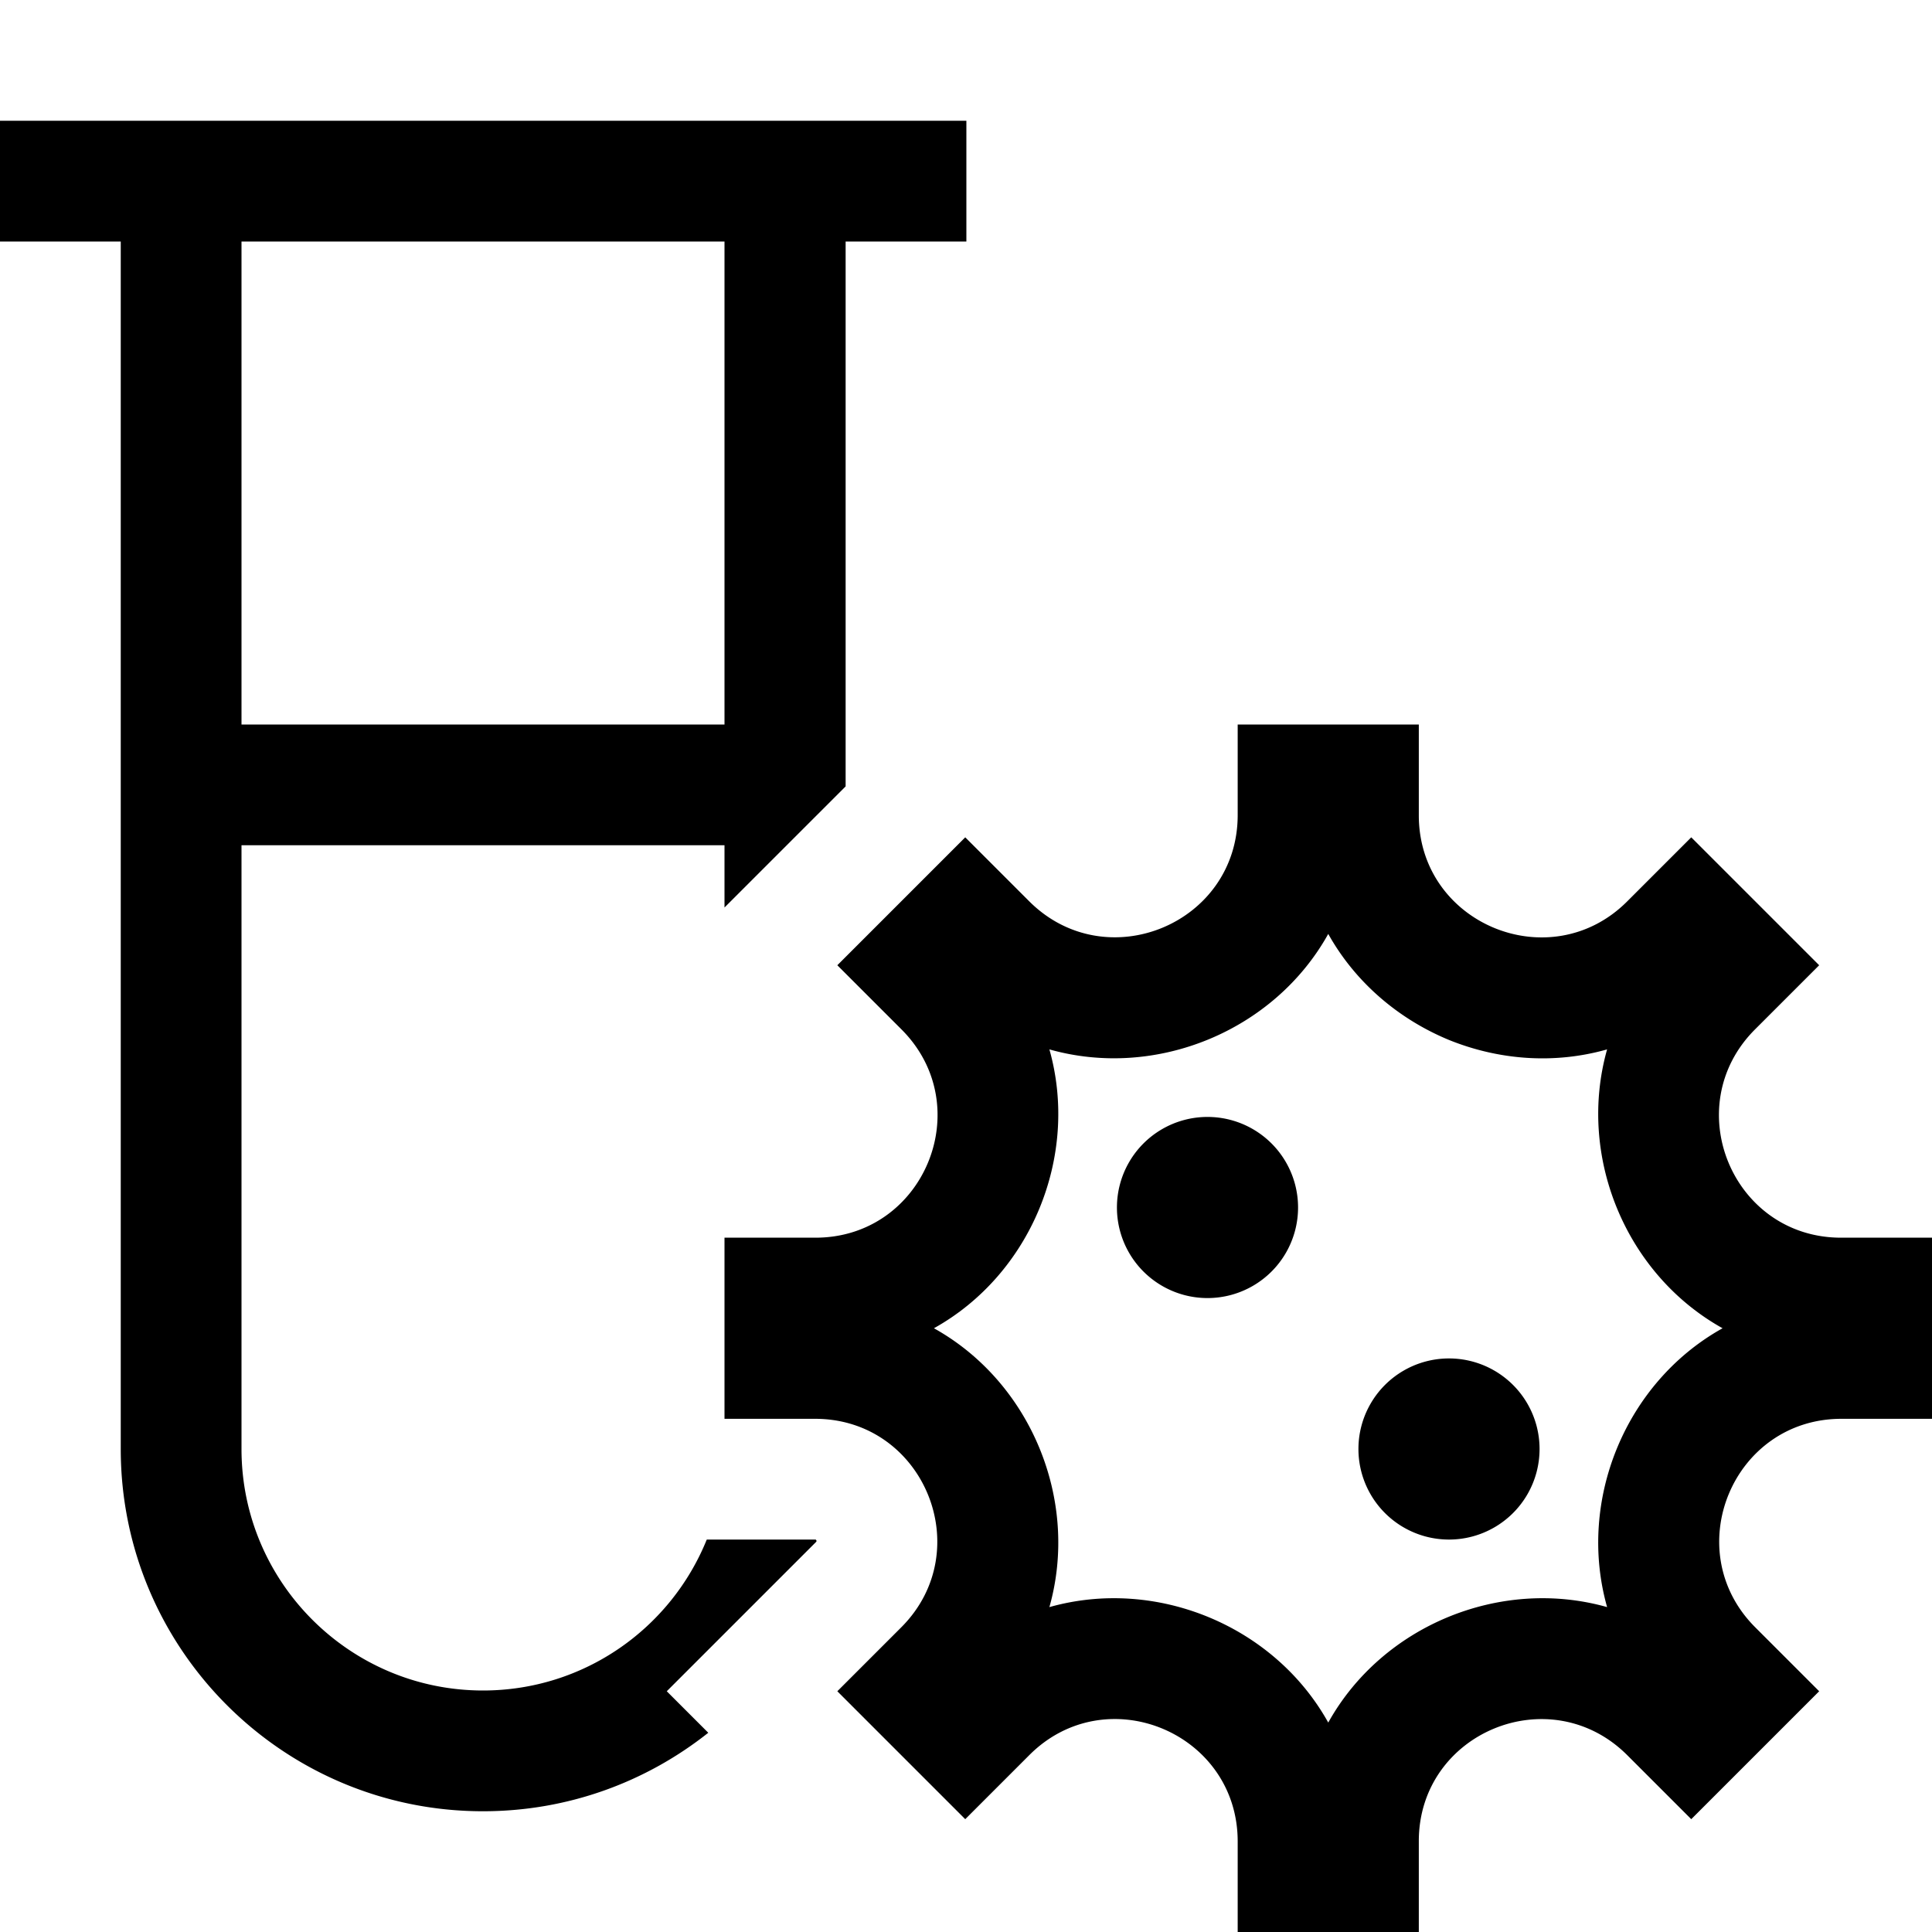 <svg xmlns="http://www.w3.org/2000/svg" viewBox="0 0 512 512"><!--! Font Awesome Pro 6.5.0 by @fontawesome - https://fontawesome.com License - https://fontawesome.com/license (Commercial License) Copyright 2023 Fonticons, Inc. --><path d="M16 32H0V64H16 32V384c0 53 43 96 96 96c22.6 0 43.3-7.8 59.7-20.8l-11-11 22.6-22.6 17-17 .1-.2 0-.1-.1-.1c0-.1-.1-.1-.1-.2l-.2 0 0 0 0 0h0H192h-4.7c-9.5 23.5-32.5 40-59.3 40c-35.3 0-64-28.7-64-64V224H192v16.5l7.3-7.3 17-17 7.8-7.8V64h16 16V32H240 224 192 64 32 16zM192 192H64V64H192V192zM320 344a24 24 0 1 0 0-48 24 24 0 1 0 0 48zm64 64a24 24 0 1 0 0-48 24 24 0 1 0 0 48zM216.1 328H192v48l24 0c28.8 0 43.2 34.8 22.9 55.2l-17 17 33.9 33.9 17-17c20.4-20.4 55.2-5.9 55.2 22.9l0 .2V512h48V487.8c.1-28.7 34.8-43 55.2-22.7l17 17 33.9-33.9-17-17C444.8 410.8 459.2 376 488 376l24 0V328H487.9c-28.8 0-43.2-34.8-22.8-55.2l17-17-33.9-33.9-17 17c-20.3 20.3-55.1 6-55.2-22.7V192H328v23.9l0 .1c0 28.8-34.8 43.2-55.2 22.9l-17-17-33.9 33.9 17 17c20.4 20.4 6 55.2-22.8 55.2zm31.4 24c25.7-14.3 38.6-45.6 30.6-73.9c28.3 8 59.6-4.9 73.9-30.6c7.2 12.9 18.7 22.6 32 28.1c13.1 5.3 27.8 6.5 41.9 2.5c-8 28.3 4.9 59.6 30.6 73.9c-25.7 14.3-38.6 45.6-30.6 73.9c-28.3-8-59.6 4.9-73.9 30.6c-14.3-25.7-45.6-38.6-73.9-30.6c8-28.3-4.9-59.6-30.6-73.9z"/></svg>